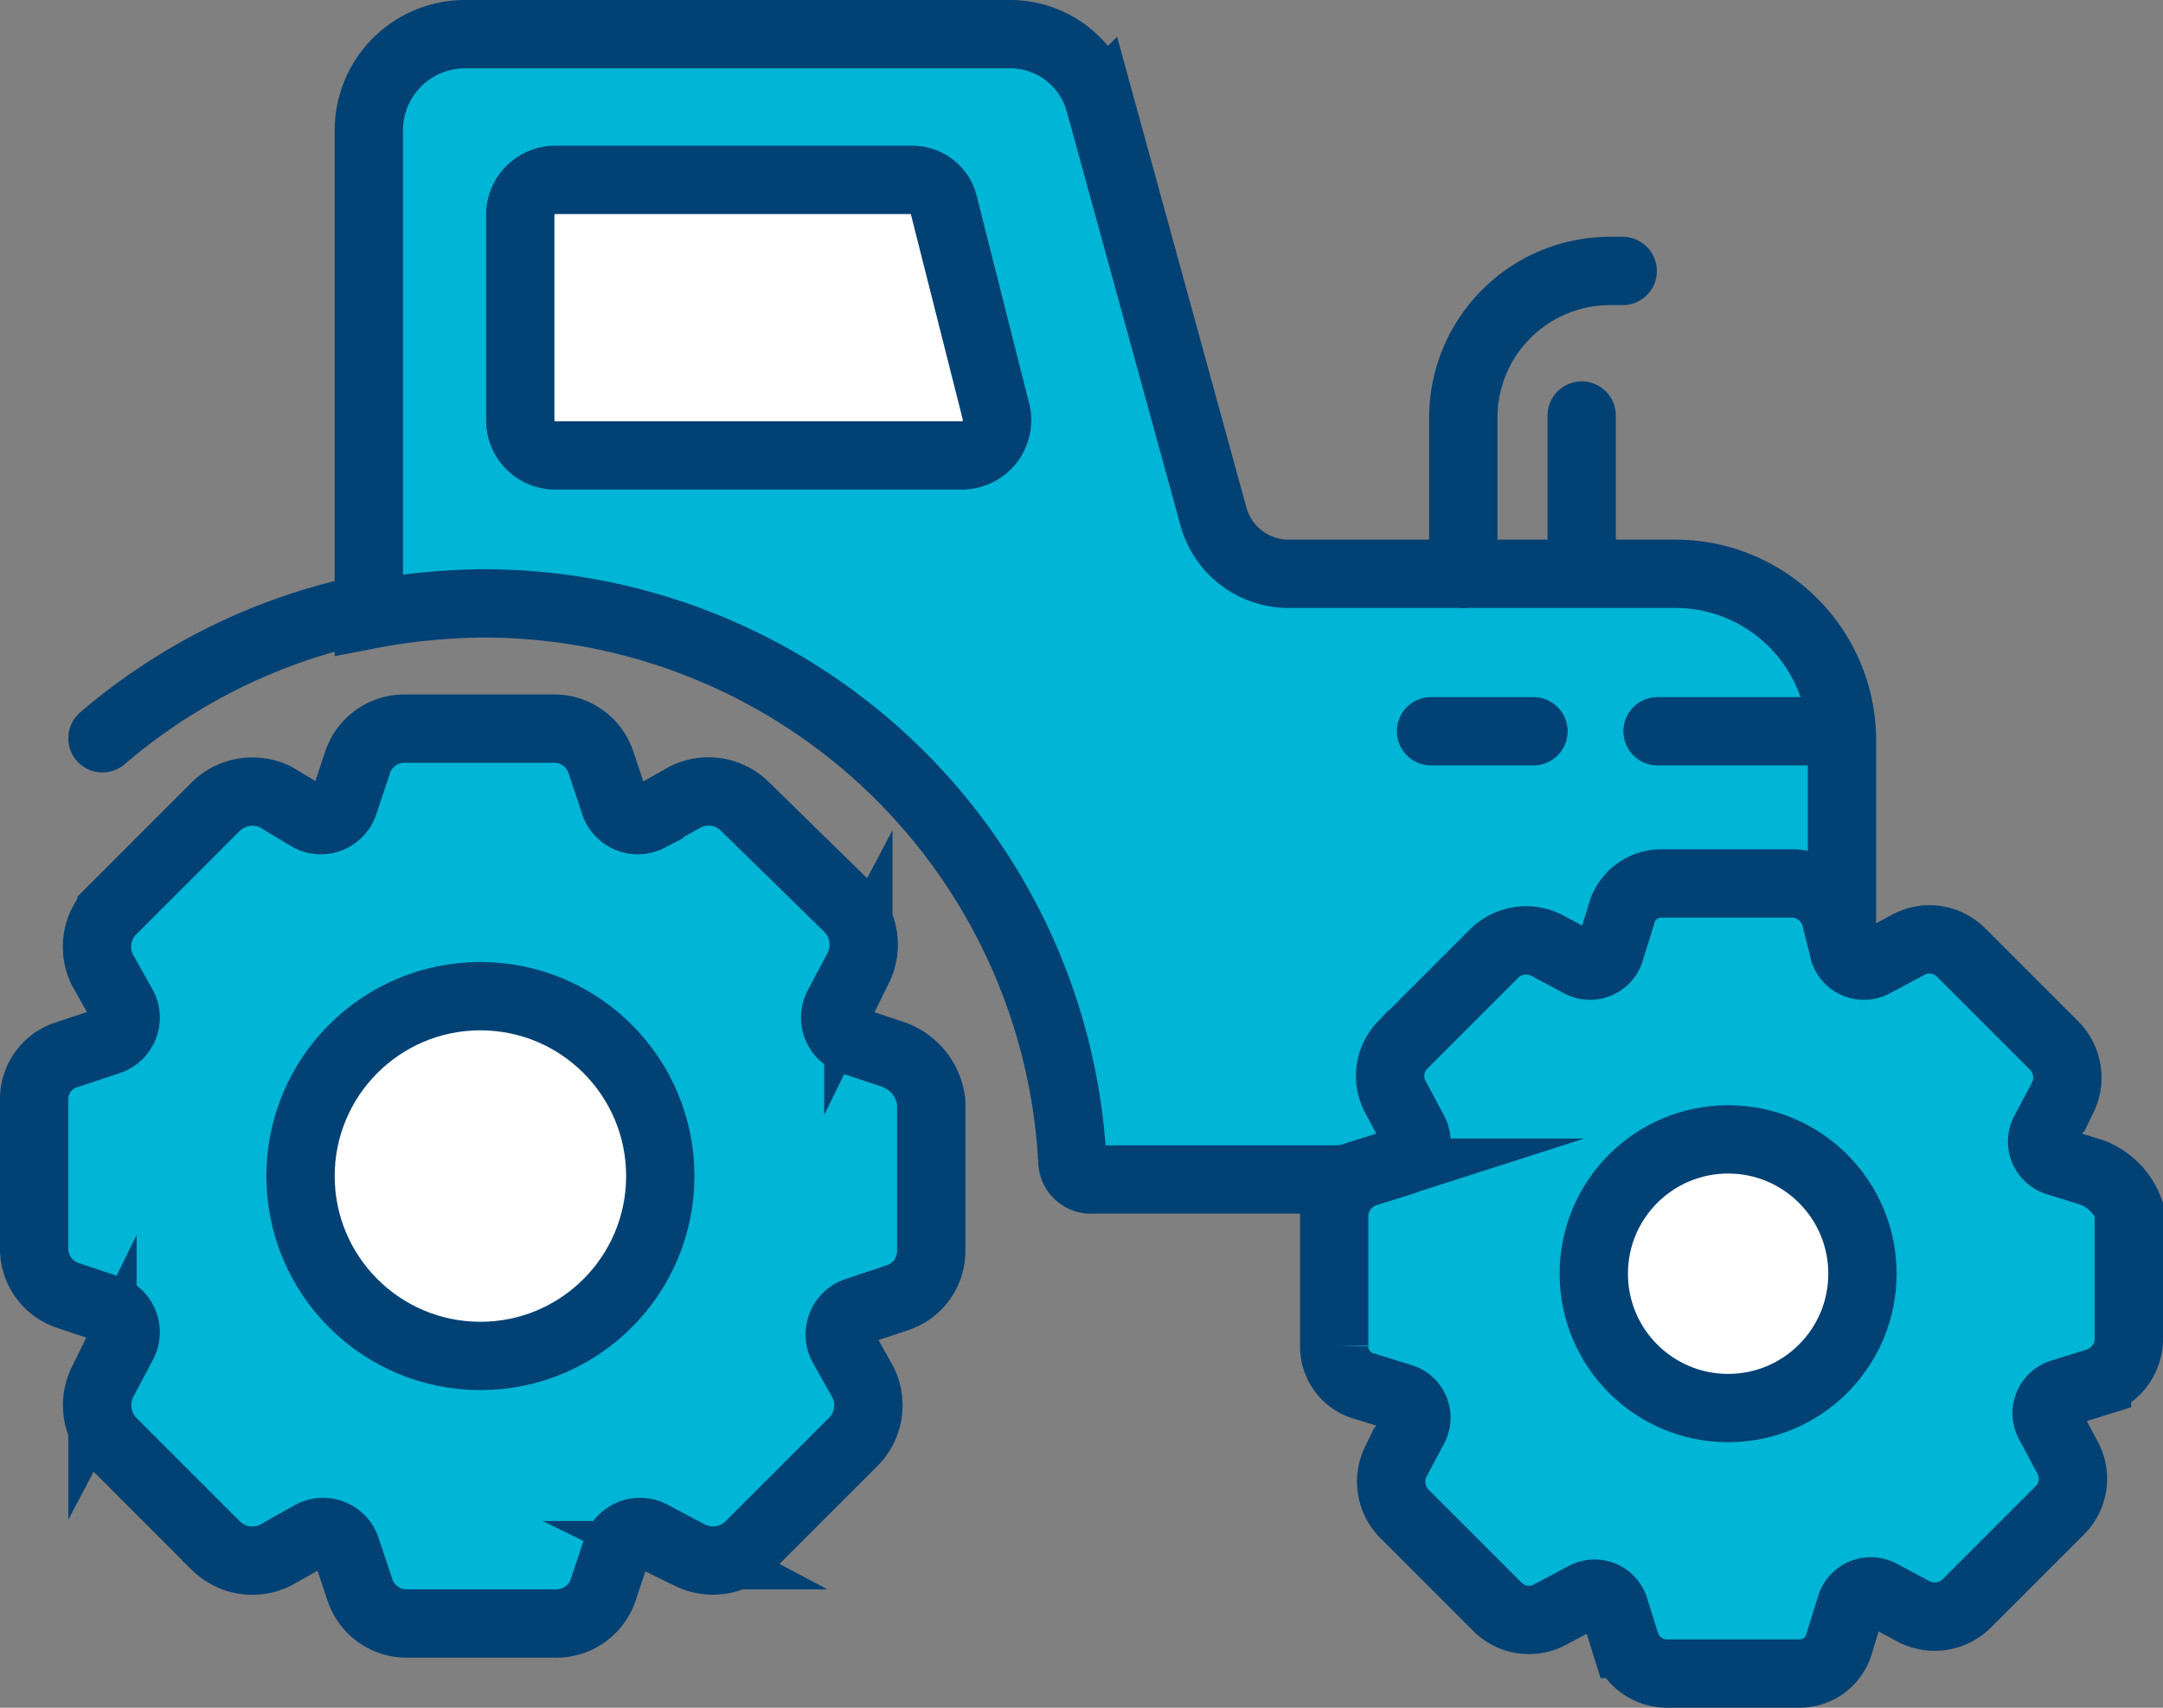 <svg xmlns="http://www.w3.org/2000/svg" width="95" height="75" viewBox="0 0 95 75">
  <rect x="0" y="0" width="95" height="75" fill="#808080" stroke="none"/>
  <g id="icn_agriculture" transform="translate(-7.9 -16.4)">
    <path id="Path_1877" data-name="Path 1877" d="M81,41.6H64a3.421,3.421,0,0,1-3.3-2.5l-5-18.2a4.082,4.082,0,0,0-4-3H27.8a4.225,4.225,0,0,0-4.2,4.2V43.4a27.562,27.562,0,0,1,5.1-.5A25.887,25.887,0,0,1,54.5,67.4a.817.817,0,0,0,.9.8H88.3V48.8A7.32,7.32,0,0,0,81,41.6Z" transform="translate(0.5)" fill="#00b5d5" stroke="#014174" stroke-miterlimit="10" stroke-width="3"/>
    <path id="Path_1878" data-name="Path 1878" d="M50,36.4H32.1a1.538,1.538,0,0,1-1.5-1.5V25.8a1.538,1.538,0,0,1,1.5-1.5H47.8a1.41,1.41,0,0,1,1.4,1.1l2.3,9.1A1.544,1.544,0,0,1,50,36.4Z" transform="translate(0.15)" fill="#fff" stroke="#014174" stroke-miterlimit="10" stroke-width="3"/>
    <path id="Path_1879" data-name="Path 1879" d="M47.1,62.9l-1.8-.6a1.068,1.068,0,0,1-.6-1.5l.9-1.7a2.3,2.3,0,0,0-.4-2.6L40.6,52a2.273,2.273,0,0,0-2.6-.4l-1.6.9a1.068,1.068,0,0,1-1.5-.6l-.6-1.8a2.162,2.162,0,0,0-2.1-1.5H25.7a2.162,2.162,0,0,0-2.1,1.5L23,51.9a1.068,1.068,0,0,1-1.5.6L20,51.6a2.3,2.3,0,0,0-2.6.4l-4.6,4.6a2.273,2.273,0,0,0-.4,2.6l.9,1.6a1.068,1.068,0,0,1-.6,1.5l-1.8.6a2.041,2.041,0,0,0-1.5,2v6.5a2.162,2.162,0,0,0,1.5,2.1l1.8.6a1.068,1.068,0,0,1,.6,1.5l-.9,1.7a2.3,2.3,0,0,0,.4,2.6l4.6,4.6a2.273,2.273,0,0,0,2.6.4l1.6-.9a1.068,1.068,0,0,1,1.5.6l.6,1.8a2.162,2.162,0,0,0,2.1,1.5h6.5a2.162,2.162,0,0,0,2.1-1.5l.6-1.8a1.068,1.068,0,0,1,1.5-.6l1.7.9a2.3,2.3,0,0,0,2.6-.4l4.6-4.6a2.273,2.273,0,0,0,.4-2.6l-.9-1.6a1.068,1.068,0,0,1,.6-1.5l1.8-.6a2.162,2.162,0,0,0,1.5-2.1V65A2.515,2.515,0,0,0,47.1,62.9Z" transform="translate(0 -0.2)" fill="#00b5d5" stroke="#014174" stroke-miterlimit="10" stroke-width="3"/>
    <path id="Path_1880" data-name="Path 1880" d="M99.3,68.1l-1.6-.5a.917.917,0,0,1-.5-1.3l.8-1.5a2,2,0,0,0-.4-2.3l-4.1-4.1a1.953,1.953,0,0,0-2.3-.3l-1.5.8a.917.917,0,0,1-1.3-.5L88,56.8a2.021,2.021,0,0,0-1.8-1.4H80.4a1.808,1.808,0,0,0-1.8,1.4l-.5,1.6a.917.917,0,0,1-1.3.5l-1.5-.8a2,2,0,0,0-2.3.4l-4,4a1.953,1.953,0,0,0-.3,2.3l.8,1.5a.917.917,0,0,1-.5,1.3l-1.6.5A2.021,2.021,0,0,0,66,69.9v5.8a1.808,1.808,0,0,0,1.4,1.8L69,78a.917.917,0,0,1,.5,1.3l-.8,1.5a2,2,0,0,0,.4,2.3l4.1,4.1a1.953,1.953,0,0,0,2.3.3l1.5-.8a.917.917,0,0,1,1.3.5l.5,1.6a1.922,1.922,0,0,0,1.8,1.3h5.8a1.808,1.808,0,0,0,1.8-1.4l.5-1.6a.917.917,0,0,1,1.3-.5l1.5.8a2,2,0,0,0,2.3-.4l4.1-4.1a1.953,1.953,0,0,0,.3-2.3l-.8-1.5a.917.917,0,0,1,.5-1.3l1.6-.5a2.021,2.021,0,0,0,1.4-1.8V69.7A2.8,2.8,0,0,0,99.3,68.1Z" transform="translate(0.5 -0.2)" fill="#00b5d5" stroke="#014174" stroke-miterlimit="10" stroke-width="3"/>
    <circle id="Ellipse_7" data-name="Ellipse 7" cx="5.9" cy="5.9" r="5.9" transform="translate(77.9 66.439)" fill="#fff" stroke="#014174" stroke-miterlimit="10" stroke-width="3"/>
    <circle id="Ellipse_8" data-name="Ellipse 8" cx="7.9" cy="7.9" r="7.9" transform="translate(21.1 60.15)" fill="#fff" stroke="#014174" stroke-miterlimit="10" stroke-width="3"/>
    <line id="Line_8" data-name="Line 8" x1="7.7" transform="translate(80.7 48.515)" fill="none" stroke="#014174" stroke-linecap="round" stroke-miterlimit="10" stroke-width="3"/>
    <line id="Line_9" data-name="Line 9" x1="4.5" transform="translate(70.751 48.515)" fill="none" stroke="#014174" stroke-linecap="round" stroke-miterlimit="10" stroke-width="3"/>
    <line id="Line_10" data-name="Line 10" y1="6.9" transform="translate(77.369 34.649)" fill="none" stroke="#014174" stroke-linecap="round" stroke-miterlimit="10" stroke-width="3"/>
    <path id="Path_1881" data-name="Path 1881" d="M71.8,41.6V34.7h0a6.445,6.445,0,0,1,6.4-6.4h.6" transform="translate(0.369)" fill="none" stroke="#014174" stroke-linecap="round" stroke-miterlimit="10" stroke-width="3"/>
    <path id="Path_1882" data-name="Path 1882" d="M12.4,48.9a25.792,25.792,0,0,1,11.2-5.6" transform="translate(0 -0.076)" fill="none" stroke="#014174" stroke-linecap="round" stroke-miterlimit="10" stroke-width="3"/>
  </g>
</svg>
